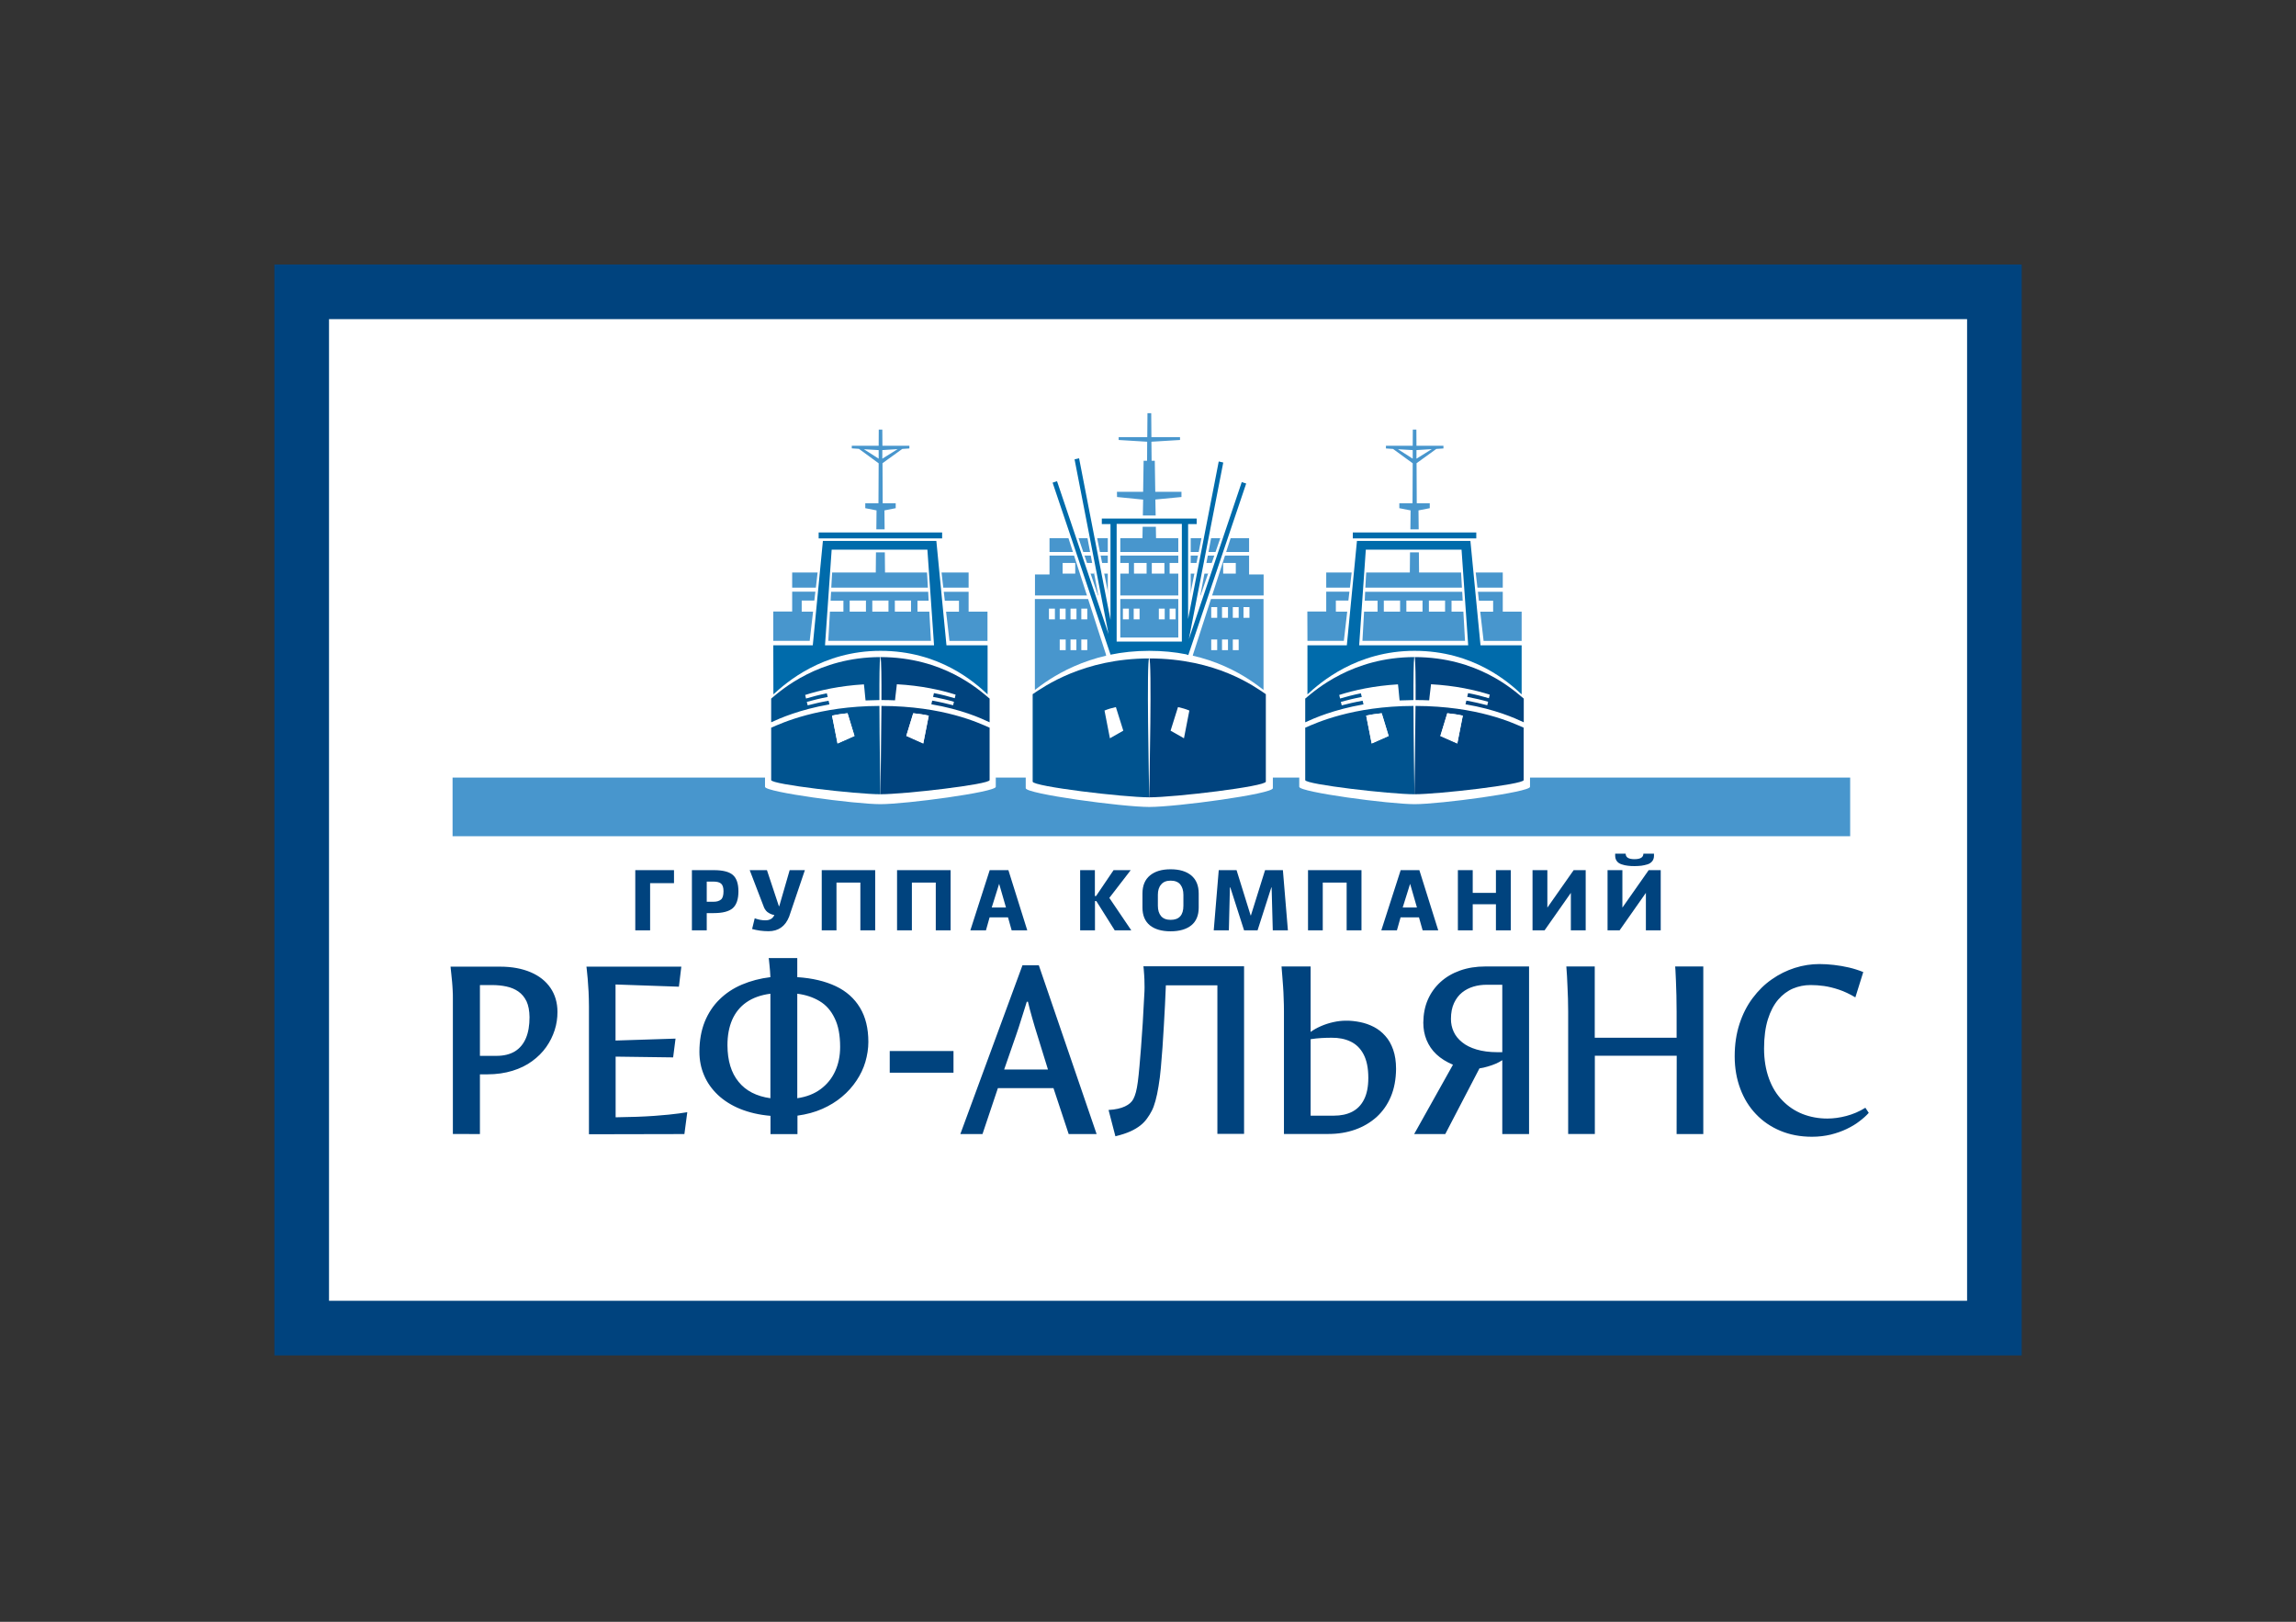 <?xml version="1.0" encoding="utf-8"?>
<!-- Generator: Adobe Illustrator 26.0.2, SVG Export Plug-In . SVG Version: 6.00 Build 0)  -->
<svg version="1.1"
	 id="svg72" sodipodi:docname="ra_cmyk.cdr" xmlns:cc="http://creativecommons.org/ns#" xmlns:dc="http://purl.org/dc/elements/1.1/" xmlns:inkscape="http://www.inkscape.org/namespaces/inkscape" xmlns:rdf="http://www.w3.org/1999/02/22-rdf-syntax-ns#" xmlns:sodipodi="http://sodipodi.sourceforge.net/DTD/sodipodi-0.dtd" xmlns:svg="http://www.w3.org/2000/svg"
	 xmlns="http://www.w3.org/2000/svg" xmlns:xlink="http://www.w3.org/1999/xlink" x="0px" y="0px" viewBox="0 0 2383.9 1683.8"
	 style="enable-background:new 0 0 2383.9 1683.8;" xml:space="preserve">
<rect x="0" y="0" width="2383.9" height="1683.8" fill="#333333" stroke="none"/>
<style type="text/css">
	.st0{fill:none;}
	.st1{fill-rule:evenodd;clip-rule:evenodd;fill:#00437E;}
	.st2{fill-rule:evenodd;clip-rule:evenodd;fill:#FFFFFF;}
	.st3{fill-rule:evenodd;clip-rule:evenodd;fill:#4896CD;}
	.st4{fill-rule:evenodd;clip-rule:evenodd;fill:#00538F;}
	.st5{fill-rule:evenodd;clip-rule:evenodd;fill:#006BAB;}
	.st6{fill:#00437E;}
</style>
<sodipodi:namedview  bordercolor="#666666" borderopacity="1" gridtolerance="10" guidetolerance="10" id="namedview74" inkscape:pageopacity="0" inkscape:pageshadow="2" inkscape:window-height="480" inkscape:window-width="640" objecttolerance="10" pagecolor="#ffffff">
	</sodipodi:namedview>
<path id="path2" class="st0" d="M0,0v1683.8h2383.9V0H0z"/>
<g id="Layer1000">
	<path id="path4" class="st1" d="M284.9,1407.2V274.6h1814.2v1132.6L284.9,1407.2z"/>
	<path id="path6" class="st2" d="M341.6,1350.5h1700.8V331.3H341.6V1350.5z"/>
	<g id="Layer1001">
		<path id="path8" class="st1" d="M498.3,1177.4v-62h7.5c9.8,0,18.5-1.3,26.3-3.7c7.8-2.4,14.6-5.7,20.4-10
			c5.8-4.2,10.7-9.1,14.6-14.6c3.9-5.5,6.8-11.4,8.8-17.6c2-6.2,2.9-12.5,2.9-18.9c0-9.6-2.5-18-7.3-25c-4.8-7-11.6-12.4-20.5-16.2
			c-8.9-3.8-19.5-5.8-31.7-5.8h-51.5c0,0,0.1,0.8,0.2,2.2c0.2,1.4,0.4,3.3,0.6,5.7c0.2,2.4,0.5,5,0.8,7.9c0.2,2.9,0.5,5.8,0.6,8.8
			c0.2,3,0.2,5.8,0.2,8.4v140.7L498.3,1177.4z M498.3,1022.7h12.5c5.3,0,10.4,0.5,15,1.5c4.7,1,8.8,2.7,12.4,5.2
			c3.6,2.5,6.4,5.9,8.5,10.2c2,4.3,3,9.8,3.1,16.4c0,8.5-1.2,15.8-3.7,21.7c-2.5,6-6.3,10.6-11.4,13.8c-5.1,3.1-11.5,4.7-19.1,4.7
			h-17.3L498.3,1022.7z M710.6,1177.4l3-22.7c0,0-3,0.5-8.7,1.3c-5.8,0.8-14.2,1.7-25.3,2.5c-11.1,0.8-24.5,1.3-40.4,1.5v-63
			l59.7,0.8l2.5-19.5l-62.3,2v-58.2l65.8,2.3l2.5-20.8h-98.5c0,0,0.2,1.2,0.4,3.4c0.3,2.3,0.5,5.3,0.9,9.2c0.3,3.9,0.6,8.3,0.9,13.2
			c0.2,5,0.4,10.2,0.4,15.7v132.5L710.6,1177.4z M901.6,1081.7c0-14.1-2.9-25.9-8.7-35.5c-5.8-9.6-14.1-17.1-25.1-22.3
			c-11-5.2-24.3-8.4-40-9.4v-19.8h-29.7c0,0,0.1,0.7,0.3,1.9c0.1,1.3,0.3,2.9,0.5,4.9c0.2,2,0.4,4.1,0.6,6.4
			c0.2,2.3,0.3,4.5,0.4,6.6c-10.7,1.3-20.5,3.9-29.5,7.7c-9,3.8-16.8,9-23.3,15.4c-6.6,6.4-11.7,14.2-15.4,23.2
			c-3.6,9-5.5,19.5-5.5,31.2c0,8.7,1.6,16.9,4.9,24.5c3.2,7.6,8,14.3,14.3,20.3c6.3,5.9,14,10.8,23.1,14.5
			c9.2,3.7,19.6,6.2,31.5,7.2v19h28v-19.2c9.4-1.3,18-3.6,25.7-7c7.7-3.4,14.6-7.6,20.5-12.6c6-5,11-10.6,15.1-16.8
			c4.1-6.1,7.2-12.6,9.2-19.4C900.5,1095.5,901.6,1088.7,901.6,1081.7L901.6,1081.7z M872.3,1086.9c0,9.3-1.7,17.7-5.2,25.3
			c-3.4,7.5-8.5,13.7-15.1,18.6c-6.6,4.9-14.7,8-24.2,9.4v-108.5c8.8,1.1,16.5,3.7,23.2,7.7c6.7,4,11.9,9.9,15.6,17.7
			C870.4,1064.7,872.3,1074.7,872.3,1086.9L872.3,1086.9z M755.3,1085.2c0-10,1.6-18.8,4.9-26.4c3.3-7.5,8.2-13.6,14.8-18.2
			c6.6-4.6,14.9-7.6,24.9-8.9v108.5c-14.4-2-25.5-7.7-33-17C759.2,1113.9,755.4,1101.2,755.3,1085.2L755.3,1085.2z M923.8,1113.7
			h66.2v-22.5h-66.2V1113.7z M1138.6,1177.4l-60-175.2h-17l-64.5,175.2h23l16-47.7h57.7l15.8,47.7H1138.6z M1042.6,1110.4l12.5-36
			c0.6-1.9,1.5-4.4,2.5-7.4c1-3.1,2-6.4,3.1-9.8c1.1-3.5,2.1-6.7,3.1-9.8c1-3.1,1.7-5.5,2.3-7.4h1.2c0.5,2.2,1.2,4.8,1.9,7.7
			c0.8,2.9,1.6,6,2.5,9.1c0.9,3.2,1.8,6.3,2.7,9.3s1.7,5.7,2.5,8.1l11.2,36.2L1042.6,1110.4z M1158.1,1179.7
			c6.2-1.5,11.4-3.2,15.6-5.1c4.2-1.9,7.6-4,10.4-6.2c2.8-2.2,5-4.6,6.8-7.1c1.8-2.5,3.5-5.1,4.9-7.9c1.4-2.6,2.7-6.1,3.9-10.5
			c1.2-4.3,2.3-9.4,3.2-15.2c1-5.8,1.8-12.2,2.4-19.1c0.6-6.8,1.2-13.8,1.7-21.1c0.5-7.3,1-14.7,1.4-22.3c0.5-7.5,0.8-14.8,1.2-21.9
			c0.3-7.2,0.6-13.9,0.9-20.3h53.5v154.2h27.7v-174h-104.5c0,0,0.1,1,0.3,2.7c0.1,1.7,0.3,4,0.5,6.7c0.2,2.7,0.3,5.5,0.3,8.4
			c0.1,2.9,0.1,5.5,0,7.9c-0.6,12.3-1.2,23.3-1.8,33c-0.6,9.7-1.2,18.3-1.8,25.7c-0.6,7.4-1.1,13.9-1.6,19.3
			c-0.6,6.5-1.1,11.8-1.7,16.2c-0.6,4.3-1.2,7.9-2,10.8c-0.8,2.8-1.6,5.2-2.6,7c-1.6,3.2-4.5,5.8-8.8,7.8c-4.2,2-9.9,3.3-17,3.7
			L1158.1,1179.7z M1360.8,1003.4h-30.2c0,0,0.1,1,0.2,2.7c0.2,1.8,0.4,4.3,0.6,7.4c0.3,3.1,0.5,6.7,0.8,10.6
			c0.3,4,0.5,8.1,0.6,12.5c0.2,4.3,0.3,8.7,0.3,13v127.7h46.2c10,0,19.2-1.5,27.7-4.5c8.5-3,15.9-7.4,22.3-13.1
			c6.3-5.8,11.3-12.8,14.8-21.2c3.5-8.3,5.3-17.9,5.4-28.7c0-7.7-1-14.3-3-20c-2-5.7-4.7-10.5-8.2-14.3c-3.4-3.9-7.4-7-11.8-9.3
			c-4.5-2.3-9.2-4-14.2-5c-5-1-10-1.6-15-1.5c-4.1,0-8.5,0.5-13,1.5c-4.5,1-8.8,2.4-12.9,4.2c-4.1,1.8-7.7,3.8-10.6,6L1360.8,1003.4
			z M1360.8,1078.9c4-0.6,7.7-1,11.2-1.2c3.5-0.2,7-0.3,10.5-0.3c7.4-0.1,14,1.2,19.7,3.9c5.7,2.7,10.3,7.1,13.5,13.2
			c3.3,6.2,5,14.3,5,24.6c0,9.2-1.5,16.7-4.5,22.5c-2.9,5.8-7.1,10-12.4,12.7c-5.3,2.7-11.6,4-18.8,4h-24.2L1360.8,1078.9z
			 M1587.6,1177.4v-174h-45.3c-9.7,0-18.4,1.4-26.3,4.2c-7.9,2.8-14.7,6.8-20.3,11.9c-5.7,5.2-10.1,11.3-13.2,18.4
			c-3.1,7.1-4.6,15-4.7,23.8c0,6.5,1.1,12.5,3.4,18.1c2.3,5.5,5.6,10.5,10.2,14.8c4.6,4.3,10.3,7.9,17.2,10.8l-40.3,72h32.3
			l35.5-68.2c2.8-0.4,5.6-1,8.5-1.9c2.9-0.8,5.7-1.8,8.3-2.9c2.6-1.1,4.9-2.4,6.9-3.7v76.7L1587.6,1177.4z M1559.8,1092.4h-5
			c-8.4,0-15.6-1-21.7-2.8c-6.1-1.8-11.1-4.3-15-7.5c-4-3.2-6.9-6.8-8.8-11c-1.9-4.2-2.8-8.5-2.8-13.2c0-6.5,1.1-12,3.2-16.5
			c2.1-4.5,4.9-8.2,8.4-11c3.5-2.8,7.5-4.8,11.8-6.1c4.4-1.3,8.9-1.9,13.6-1.9h16.3V1092.4z M1740.8,1177.4h27.7v-174h-29.2
			c0,0.1,0.1,1.5,0.3,4.1c0.1,2.7,0.3,6.3,0.5,10.8c0.2,4.5,0.4,9.5,0.5,15.1c0.1,5.5,0.2,11.2,0.2,17v27h-85v-74h-29.5
			c0,0,0.1,1,0.2,2.8c0.1,1.8,0.3,4.2,0.5,7.4c0.2,3.1,0.3,6.7,0.5,10.7c0.2,4,0.3,8.2,0.5,12.6c0.1,4.4,0.2,8.8,0.2,13.2v127.2
			h27.7v-81.2h85L1740.8,1177.4z M1934.6,1009.2c-4.7-1.9-9.7-3.5-14.8-4.7c-5.2-1.2-10.4-2.1-15.7-2.7c-5.2-0.6-10.2-0.9-15-0.9
			c-8.6,0-17.1,1.3-25.6,4c-8.4,2.7-16.4,6.6-23.9,11.9c-7.5,5.2-14.1,11.7-19.9,19.5c-5.8,7.7-10.3,16.6-13.6,26.7
			c-3.3,10.1-5,21.3-5,33.7c0,12.2,2,23.5,5.8,33.6c3.8,10.2,9.2,19,16.3,26.4c7,7.4,15.5,13.2,25.3,17.3c9.8,4.1,20.7,6.2,32.9,6.2
			c6.9,0,13.3-0.8,19.3-2.2c6-1.5,11.5-3.4,16.5-5.8c5-2.4,9.5-5,13.3-8c3.9-2.9,7.2-5.9,9.8-8.8l-3.5-5.3
			c-6.3,3.9-12.9,6.7-19.7,8.5c-6.8,1.8-13.4,2.7-19.8,2.7c-9.2,0-17.7-1.6-25.7-4.7c-8-3.2-14.9-7.8-20.9-14
			c-6-6.1-10.7-13.7-14-22.8s-5.1-19.5-5.1-31.3c0-11.8,1.4-22,4-30.3c2.6-8.3,6.2-15.1,10.7-20.4c4.5-5.2,9.6-9,15.4-11.5
			c5.8-2.4,11.8-3.6,18.2-3.6c4.4,0,9.1,0.3,14,1c4.9,0.7,10.1,2,15.5,3.8c5.4,1.8,11.1,4.5,17,8L1934.6,1009.2z"/>
		<g id="Layer1002">
			<path id="path12" class="st3" d="M469.9,807.3h324.4v9.6c0,5.5,93.4,18,119.8,18c26.4,0,119.8-12.5,119.8-18v-9.6h31.1v11
				c0,5.9,100.1,19.5,128.3,19.5c28.2,0,128.3-13.5,128.3-19.5v-11h27.4v9.6c0,5.5,93.4,18,119.8,18s119.8-12.5,119.8-18v-9.6H1921
				v60.9H469.9V807.3z"/>
			<g id="Layer1003">
				<path id="path14" class="st4" d="M800.7,809.9c0,4.5,88.5,14.7,113.4,14.7h0v-0.4c-0.1-9.5-0.9-54.3-1-91.3
					c-63.4,0.2-101.4,17.8-112.4,22.6C800.7,778.6,800.7,786.8,800.7,809.9z M869.6,771.9c-1.9-9.6-3.8-19.3-5.7-28.9
					c5.3-1.2,11.1-2,16.1-2.5l7.2,23.6L869.6,771.9z M913.9,682.2c-63.9,0.1-102.2,33.8-113.2,43.1v24.6
					c9.3-4.3,29.6-13.2,60.5-18.6l-0.9-3.8c-8,1.4-15.2,3.1-21.7,4.8l-0.9-3.6c6.5-1.8,13.7-3.6,21.7-5.1l-0.9-3.8
					c-8,1.6-15.2,3.5-21.6,5.4l-0.9-3.7c15.7-5,36-9.5,61-11l0,0l0.5,4.4l0.4,4.2l0.4,4.2l0.4,3.9c4.7-0.2,9.5-0.3,14.4-0.4
					C913,704.6,913.2,686.4,913.9,682.2L913.9,682.2z"/>
				<path id="path16" class="st3" d="M802.9,634.9h19.6v-20.6h24.1l-1.1,9.2h-13.1V635h11.8l-3.5,30.3h-37.8V634.9z M862.9,614.4
					h100.8l0.5,9.2h-11.6V635h12.3l1.7,30.3H860l1.7-30.3h14v-11.4h-13.3L862.9,614.4z M979.9,614.4h25.8v20.6h19.6v30.4h-39.5
					l-3.5-30.3h13.4v-11.4H981L979.9,614.4z M884.4,462.8h27.9l0.1-16.8h3.7l0.1,16.8h28v2.8l-7.4,0.5l-20.5,14.8l0.2,41.6h13.5v5.1
					l-11.7,2.3l0.2,19.7h-8.6l0.2-19.7l-11.7-2.3v-5.1h13.7l0.2-41.5L891.8,466l-7.4-0.5V462.8z M932,466.3l-15.9,1l0,8.9L932,466.3
					z M912.3,467.3l-15.3-0.9l15.3,9.8L912.3,467.3z M822.5,594.4h26.4l-1.8,15.7h-24.6V594.4z M864,594.4h45.3l0.2-20.9h9.2
					l0.2,20.9h43.6l0.9,15.7H863.1L864,594.4z M977.6,594.4h28.1v15.7h-26.3L977.6,594.4z M882.2,623.5h16.9V635h-16.9V623.5z
					 M905.7,623.5h16.8V635h-16.8V623.5z M929.1,623.5h16.8V635h-16.8V623.5z"/>
				<path id="path18" class="st5" d="M850,552.8h128.2v6.2H850V552.8z M802.9,670h41l10.5-108.4h117.8L982.7,670h42.7v50.9
					c-13.2-12.3-49.7-45.2-111.2-45.2c-60.3,0-97.9,33-111.2,45.2L802.9,670z M856.6,670h113.2l-6.9-99.3h-99.4L856.6,670z"/>
				<path id="path20" class="st1" d="M1027.5,749.9v-24.6c-11-9.2-48-43-113.2-43.1c0.8,4.2,1,22.5,0.9,44.6c4.8,0,9.5,0.1,14.1,0.3
					l0.4-3.9l0.5-4.2h0l0.5-4.2l0.5-4.4h0l0,0c25.2,1.4,45.5,5.9,61,10.8l-0.9,3.7c-6.4-1.9-13.6-3.8-21.6-5.3l-0.9,3.9
					c8,1.5,15.2,3.2,21.7,5.1l-0.9,3.6c-6.5-1.7-13.7-3.4-21.7-4.8l-0.9,3.8C998.2,736.5,1018.2,745.5,1027.5,749.9L1027.5,749.9z
					 M958.6,771.9c1.9-9.6,3.8-19.3,5.7-28.9c-5.3-1.2-11.1-2-16.1-2.5L941,764L958.6,771.9z M914.1,824.6
					c25,0,113.4-10.2,113.4-14.7c0-17.1,0-37.3,0-54.4c-11-4.8-47.7-22.4-112.3-22.6C915,770.3,914.2,815.8,914.1,824.6l0-1.7
					L914.1,824.6z"/>
				<g id="Layer1004">
					<path id="path22" class="st2" d="M869.6,771.9c-1.9-9.6-3.8-19.3-5.7-28.9c5.3-1.2,11.1-2,16.1-2.5l7.2,23.6L869.6,771.9z"/>
					<path id="path24" class="st2" d="M958.6,771.9c1.9-9.6,3.8-19.3,5.7-28.9c-5.3-1.2-11.1-2-16.1-2.5L941,764L958.6,771.9z"/>
				</g>
			</g>
			<g id="Layer1005">
				<path id="path28" class="st4" d="M1355.2,809.9c0,4.5,88.5,14.7,113.4,14.7h0v-0.4c-0.1-9.5-0.9-54.3-1-91.3
					c-63.4,0.2-101.4,17.8-112.4,22.6C1355.2,778.6,1355.2,786.8,1355.2,809.9L1355.2,809.9z M1424.2,771.9
					c-1.9-9.6-3.8-19.3-5.7-28.9c5.3-1.2,11.1-2,16.1-2.5l7.2,23.6L1424.2,771.9z M1468.4,682.2c-63.9,0.1-102.2,33.8-113.2,43.1
					v24.6c9.3-4.3,29.6-13.2,60.5-18.6l-0.9-3.8c-8,1.4-15.2,3.1-21.7,4.8l-0.9-3.6c6.5-1.8,13.7-3.6,21.7-5.1l-0.9-3.8
					c-8,1.6-15.2,3.5-21.6,5.4l-0.9-3.7c15.7-5,36-9.5,61-11l0,0l0.5,4.4l0.4,4.2l0.4,4.2l0.4,3.9c4.7-0.2,9.5-0.3,14.4-0.4
					C1467.5,704.6,1467.7,686.4,1468.4,682.2L1468.4,682.2z"/>
				<path id="path30" class="st3" d="M1357.4,634.9h19.6v-20.6h24.1l-1.1,9.2H1387V635h11.8l-3.5,30.3h-37.8L1357.4,634.9z
					 M1417.4,614.4h100.8l0.5,9.2h-11.6V635h12.3l1.7,30.3h-106.5l1.7-30.3h14v-11.4h-13.3L1417.4,614.4z M1534.5,614.4h25.8v20.6
					h19.6v30.4h-39.5l-3.5-30.3h13.4v-11.4h-14.8L1534.5,614.4z M1438.9,462.8h27.9l0.1-16.8h3.7l0.1,16.8h28v2.8l-7.4,0.5
					l-20.5,14.8l0.2,41.6h13.5v5.1l-11.7,2.3l0.2,19.7h-8.6l0.2-19.7l-11.7-2.3v-5.1h13.7l0.2-41.5l-20.4-14.9l-7.4-0.5V462.8z
					 M1486.6,466.3l-15.9,1l0,8.9L1486.6,466.3z M1466.8,467.3l-15.3-0.9l15.3,9.8L1466.8,467.3z M1377,594.4h26.4l-1.8,15.7H1377
					V594.4z M1418.5,594.4h45.3l0.2-20.9h9.2l0.2,20.9h43.6l0.9,15.7h-100.3L1418.5,594.4z M1532.2,594.4h28.1v15.7H1534
					L1532.2,594.4z M1436.8,623.5h16.9V635h-16.9V623.5z M1460.2,623.5h16.8V635h-16.8V623.5z M1483.6,623.5h16.8V635h-16.8V623.5z"
					/>
				<path id="path32" class="st5" d="M1404.6,552.8h128.2v6.2h-128.2V552.8z M1357.4,670h41l10.5-108.4h117.8l10.5,108.4h42.7v50.9
					c-13.2-12.3-49.7-45.2-111.2-45.2c-60.3,0-97.9,33-111.2,45.2V670z M1411.2,670h113.2l-6.9-99.3h-99.4L1411.2,670z"/>
				<path id="path34" class="st1" d="M1582.1,749.9v-24.6c-11-9.2-48-43-113.2-43.1c0.8,4.2,1,22.5,0.9,44.6c4.8,0,9.5,0.1,14.1,0.3
					l0.4-3.9l0.5-4.2h0l0.5-4.2l0.5-4.4h0l0,0c25.2,1.4,45.5,5.9,61,10.8l-0.9,3.7c-6.4-1.9-13.6-3.8-21.6-5.3l-0.9,3.9
					c8,1.5,15.2,3.2,21.7,5.1l-0.9,3.6c-6.5-1.7-13.7-3.4-21.7-4.8l-0.9,3.8C1552.7,736.5,1572.7,745.5,1582.1,749.9L1582.1,749.9z
					 M1513.1,771.9c1.9-9.6,3.8-19.3,5.7-28.9c-5.3-1.2-11.1-2-16.1-2.5l-7.2,23.6L1513.1,771.9z M1468.6,824.6
					c25,0,113.4-10.2,113.4-14.7c0-17.1,0-37.3,0-54.4c-11-4.8-47.7-22.4-112.3-22.6C1469.5,770.3,1468.7,815.8,1468.6,824.6l0-1.7
					L1468.6,824.6z"/>
				<g id="Layer1006">
					<path id="path36" class="st2" d="M1424.2,771.9c-1.9-9.6-3.8-19.3-5.7-28.9c5.3-1.2,11.1-2,16.1-2.5l7.2,23.6L1424.2,771.9z"/>
					<path id="path38" class="st2" d="M1513.1,771.9c1.9-9.6,3.8-19.3,5.7-28.9c-5.3-1.2-11.1-2-16.1-2.5l-7.2,23.6L1513.1,771.9z"
						/>
				</g>
			</g>
			<g id="Layer1007">
				<path id="path42" class="st3" d="M1074.5,621.9h237.4v94.4c-14.1-11-53.1-40.6-118.7-40.6c-64.4,0-104.5,29.6-118.7,40.6V621.9z
					 M1177.4,584.5h13.1v11h-13.1V584.5z M1158.9,584.5h13.1v11h-13.1V584.5z M1233,584.5h13.1v11H1233V584.5z M1195.9,584.5h13.1
					v11h-13.1V584.5z M1214.4,584.5h13.1v11h-13.1V584.5z M1140.3,584.5h13.1v11h-13.1V584.5z M1250,584.5h14.6v11H1250V584.5z
					 M1270,584.5h13.1v11H1270V584.5z M1121.8,584.5h14.1v11h-14.1V584.5z M1103.3,584.5h13.1v11h-13.1V584.5z M1257.6,663.9h6.2
					V675h-6.2V663.9z M1089.1,631.9h6.2V643h-6.2V631.9z M1100.3,631.9h6.1V643h-6.1V631.9z M1111.5,631.9h6.2V643h-6.2V631.9z
					 M1122.7,631.9h6.2V643h-6.2V631.9z M1165.9,631.9h6.2V643h-6.2V631.9z M1177.1,631.9h6.1V643h-6.1V631.9z M1203.2,631.9h6.1
					V643h-6.1V631.9z M1214.4,631.9h6.2V643h-6.2V631.9z M1257.6,630.3h6.2v11.1h-6.2V630.3z M1268.8,630.3h6.2v11.1h-6.2V630.3z
					 M1280,630.3h6.1v11.1h-6.1V630.3z M1291.1,630.3h6.2v11.1h-6.2V630.3z M1100.3,663.9h6.2V675h-6.2V663.9z M1111.5,663.9h6.1
					V675h-6.1V663.9z M1268.8,663.9h6.2V675h-6.2V663.9z M1280,663.9h6.1V675h-6.1V663.9z M1122.7,663.9h6.2V675h-6.2V663.9z
					 M1159.7,510.6h27.2l0.5-32.2h3.6l0.1-19.8l-29.6-1.8v-3h29.7l0.2-24.8h3.9l0.2,24.8h29.7v3l-29.7,1.8l0.2,19.8h3.3l0.5,32.2
					h27.2v5.4l-27.1,2.6l0.3,16.6h-13.3l0.3-16.5l-27.1-2.7L1159.7,510.6z M1089.6,558.7h96.6l0.2-11.8h13.7l0.2,11.8h96.6v37.7
					h15.1v21.8h-237.4v-21.8h15.1V558.7z"/>
				<path id="path44" class="st2" d="M1148.7,661.9h89.5v33.9h-89.5V661.9z"/>
				<path id="path46" class="st2" d="M1084.8,573.1h216.8v3.7h-216.8V573.1z"/>
				<path id="path48" class="st2" d="M1150.2,667.6V540.6h13v126.9H1150.2z"/>
				<path id="path50" class="st2" d="M1223.4,664V540.6h12.9V664L1223.4,664z"/>
				<path id="path52" class="st2" d="M1160.5,678.5l-11.8,2.2l-58.3-180.8l8.5-2.9L1160.5,678.5z"/>
				<path id="path54" class="st2" d="M1162.4,675.1l-10.7,3.5l-38.3-203.3l8.7-2.1L1162.4,675.1z"/>
				<path id="path56" class="st2" d="M1224,676.5l39.8-200l8.7,2.1l-38,202.4L1224,676.5z"/>
				<path id="path58" class="st2" d="M1226.3,676.9l61.5-178.5l8.5,2.9l-58,179.5L1226.3,676.9z"/>
				<path id="path60" class="st5" d="M1227.1,666.1V543.9h-67.7v122.2H1227.1z M1153,643.5l-32.6-167.7l-4.7,1.1l35.3,181.5
					l-53.5-158.8l-4.6,1.5l60.1,178.4v0.2c12.1-2.5,25.5-4,40.2-4c14,0,26.7,1.3,38.3,3.6l2.3,0.8l60.1-178.1l-4.6-1.5l-54.9,163
					l35.7-183.3l-4.7-1.1l-31.8,163.6v-98.6h8.9v-5.7H1144v5.7h9L1153,643.5z"/>
				<path id="path62" class="st4" d="M1072.2,811.5c0,5,94.4,16.3,121.1,16.3V683.6c-68.3,0-109.3,29.2-121.1,37.1
					C1072.2,751,1072.2,781.3,1072.2,811.5L1072.2,811.5z M1152.4,766.5l-5.6-28.8c3.8-1.6,8.1-2.8,11.8-3.6l7.7,24.5L1152.4,766.5z
					"/>
				<path id="path64" class="st1" d="M1193.2,827.8c26.6,0,121.1-11.3,121.1-16.3c0-30.3,0-60.5,0-90.8
					c-11.8-8-51.4-37.1-121.1-37.1L1193.2,827.8z M1229.3,766.5l5.6-28.8c-3.8-1.6-8.1-2.8-11.8-3.6l-7.7,24.5L1229.3,766.5z"/>
				<path id="path66" class="st2" d="M1193.2,682.7c-2.9,3.8-0.2,128.1,0,145.1C1193.4,810.9,1196.2,686.5,1193.2,682.7z"/>
			</g>
		</g>
	</g>
</g>
<g>
	<path class="st6" d="M675,965.9h-15.4v-62.5h40.2v13.5H675V965.9z"/>
	<path class="st6" d="M718.4,903.4h22.7c9.2,0,15.8,1.6,19.7,4.9c3.9,3.3,5.9,9,5.9,17.1c0,8.2-2,14-5.9,17.5
		c-4,3.4-10.5,5.1-19.7,5.1h-7.3v17.9h-15.4V903.4z M733.8,915.3v20.9h7.3c3.2,0,5.7-0.8,7.5-2.3c1.8-1.5,2.6-4.4,2.6-8.6
		c0-3.8-0.8-6.4-2.5-7.9c-1.6-1.4-4.2-2.1-7.6-2.1H733.8z"/>
	<path class="st6" d="M804,949.9c-1.6-0.1-3.5-0.7-5.7-2c-2.2-1.2-3.9-3.2-5-5.7l-14.9-38.8h17.9l12.4,37.4h0.4l10.8-37.4h15.8
		l-16.4,48.4c-4,10-11.2,15-21.3,15c-6.1,0-11.8-0.8-17.1-2.3l2.7-11.1c3.8,1.4,7.5,2.1,11,2.1C799.3,955.5,802.5,953.6,804,949.9z"
		/>
	<path class="st6" d="M868.6,965.9h-15.4v-62.5h55.5v62.5h-15.4v-49.6h-24.8V965.9z"/>
	<path class="st6" d="M946.8,965.9h-15.4v-62.5H987v62.5h-15.4v-49.6h-24.8V965.9z"/>
	<path class="st6" d="M1050.4,965.9l-3.8-13.5h-19.1l-3.8,13.5h-16.2l20.1-62.5h19.4l19.6,62.5H1050.4z M1037.4,917.6l-7.7,24.6
		h14.8L1037.4,917.6z"/>
	<path class="st6" d="M1136.8,903.4v26.9h1.2l18.2-26.9h17.8l-22.2,28.8l22.8,33.7h-17.2l-19.1-30.4h-1.4v30.4h-15.4v-62.5H1136.8z"
		/>
	<path class="st6" d="M1186.2,942.2v-14.5c0-8.3,2.6-14.5,7.8-18.8c5.2-4.3,12.3-6.4,21.4-6.4c9.2,0,16.3,2.1,21.5,6.4
		c5.1,4.3,7.7,10.5,7.7,18.8v14.5c0,8.2-2.6,14.4-7.7,18.5c-5.1,4.1-12.3,6.2-21.5,6.2c-9.2,0-16.4-2.1-21.5-6.2
		C1188.8,956.5,1186.2,950.4,1186.2,942.2z M1202.2,928.9v11.4c0,4.6,1.1,8.2,3.3,10.8c2.2,2.6,5.5,3.9,10,3.9
		c8.8,0,13.2-4.9,13.2-14.6v-11.4c0-4.5-1.1-8-3.2-10.7c-2.1-2.6-5.5-4-10-4c-4.4,0-7.7,1.3-9.9,4
		C1203.3,920.9,1202.2,924.5,1202.2,928.9z"/>
	<path class="st6" d="M1291.7,965.9l-14.3-44.6h-0.4l-1.1,44.6h-15.7l5.2-62.5h18.5l14.6,47h0.3l14.7-47h18.5l5.2,62.5h-15.7
		l-1.2-44.6h-0.3l-14.3,44.6H1291.7z"/>
	<path class="st6" d="M1373.5,965.9h-15.4v-62.5h55.5v62.5h-15.4v-49.6h-24.8V965.9z"/>
	<path class="st6" d="M1477.1,965.9l-3.8-13.5h-19.1l-3.8,13.5h-16.2l20.1-62.5h19.4l19.6,62.5H1477.1z M1464.1,917.6l-7.7,24.6
		h14.8L1464.1,917.6z"/>
	<path class="st6" d="M1553.2,903.4h15.4v62.5h-15.4v-27.1h-24.1v27.1h-15.4v-62.5h15.4V927h24.1V903.4z"/>
	<path class="st6" d="M1591.2,903.4h15.4v38.9l27.3-38.9h12.5v62.5H1631V927l-27.3,38.9h-12.5V903.4z"/>
	<path class="st6" d="M1669.1,903.4h15.4v38.9l27.3-38.9h12.5v62.5h-15.4V927l-27.3,38.9h-12.5V903.4z M1676.8,886.3h11.1
		c0,3.8,3,5.7,9.1,5.7c6.2,0,9.3-1.9,9.3-5.7h11v2.1c0,2.3-0.6,4.2-1.8,5.7c-1.2,1.5-2.9,2.7-5,3.3c-2.2,0.7-4.3,1.1-6.3,1.4
		c-2.1,0.2-4.4,0.4-7.1,0.4c-2.6,0-5-0.1-7-0.4c-2.1-0.2-4.2-0.7-6.3-1.4c-2.2-0.7-3.9-1.8-5-3.3c-1.2-1.5-1.8-3.5-1.8-5.7V886.3z"
		/>
</g>
</svg>
